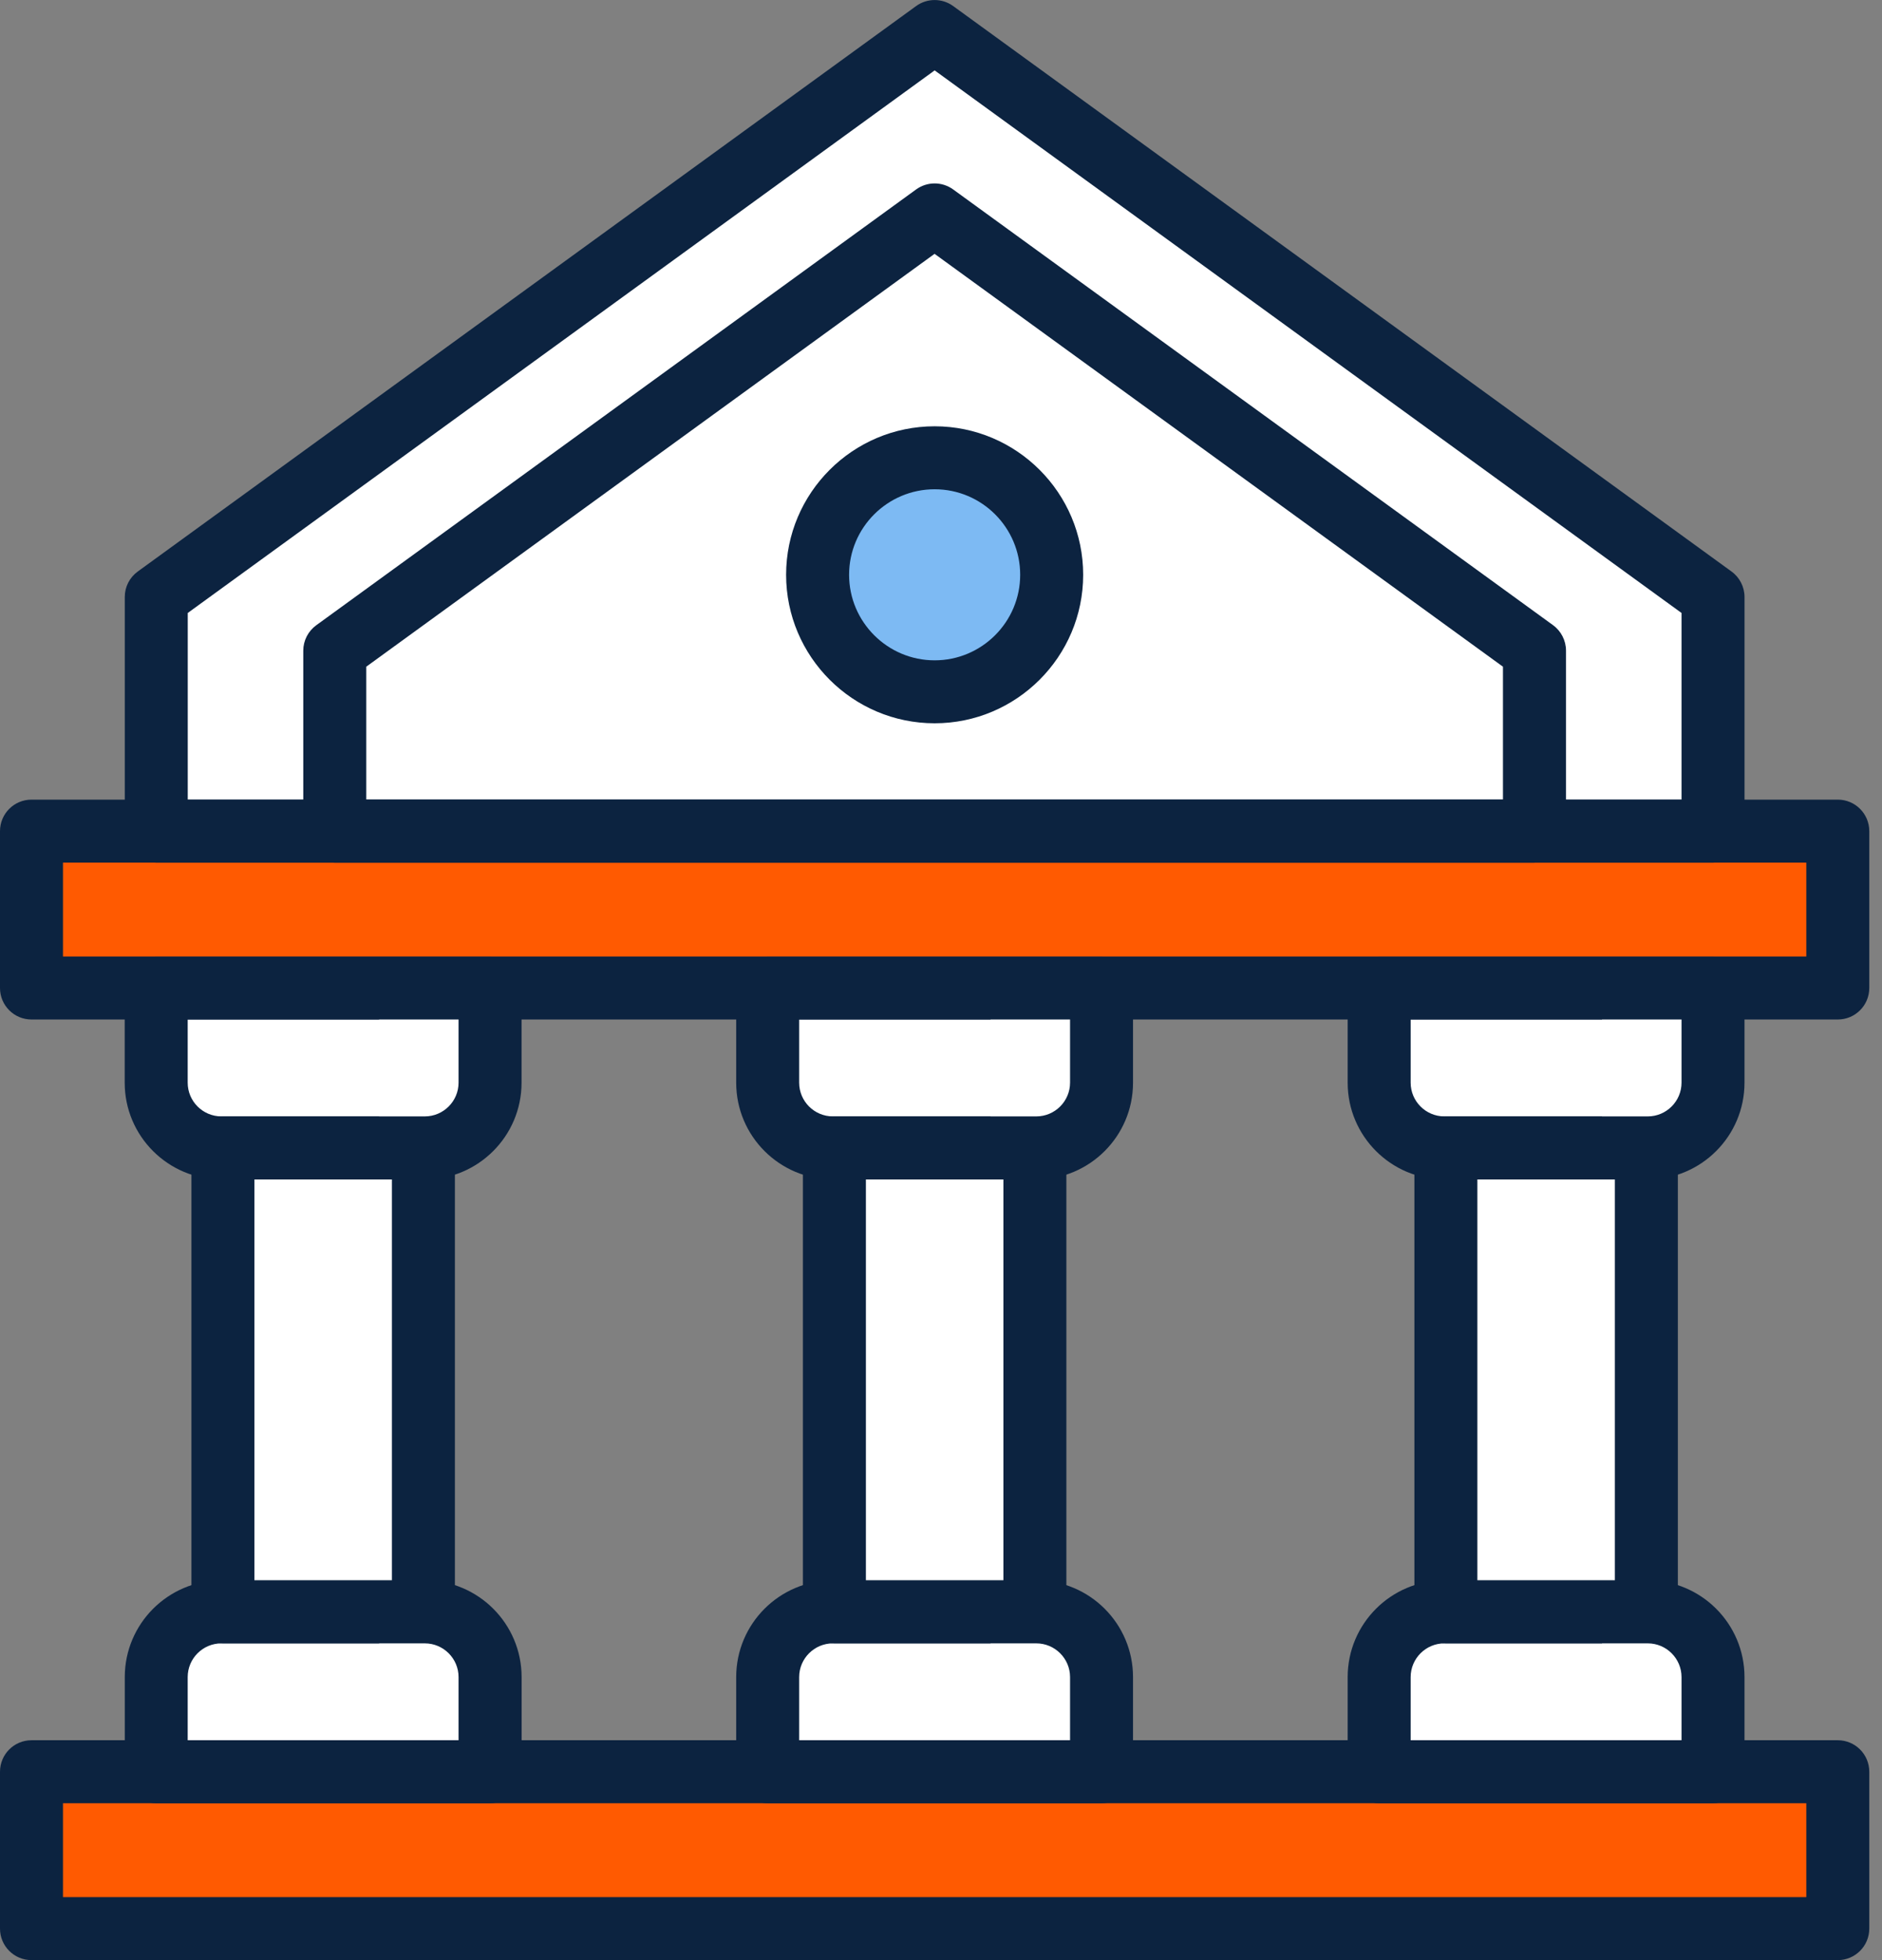 <svg width="96" height="100" viewBox="0 0 96 100" fill="none" xmlns="http://www.w3.org/2000/svg">
<rect x="0" y="0" width="96" height="100" fill="#808080" stroke="none"/>
<g clip-path="url(#clip0_1_167)">
<path d="M83.98 58.565H73.754V82.234H83.98V58.565Z" fill="white"/>
<path d="M52.789 58.565H42.562V82.234H52.789V58.565Z" fill="white"/>
<path d="M47.676 1.606L7.971 30.455V42.405H87.38V30.455L47.676 1.606Z" fill="white"/>
<path d="M47.676 10.966L17.076 33.196V42.405H78.272V33.196L47.676 10.966Z" fill="white"/>
<path d="M7.971 50.406H25.001V55.235C25.001 57.072 23.512 58.561 21.674 58.561H11.297C9.46 58.561 7.971 57.072 7.971 55.235V50.406Z" fill="white"/>
<path d="M11.297 82.233H21.674C23.512 82.233 25.001 83.722 25.001 85.56V90.388H7.971V85.56C7.971 83.722 9.46 82.233 11.297 82.233Z" fill="white"/>
<path d="M39.159 50.406H56.189V55.235C56.189 57.072 54.7 58.561 52.862 58.561H42.486C40.648 58.561 39.159 57.072 39.159 55.235V50.406Z" fill="white"/>
<path d="M42.489 82.233H52.866C54.703 82.233 56.192 83.722 56.192 85.56V90.388H39.163V85.56C39.163 83.722 40.652 82.233 42.489 82.233Z" fill="white"/>
<path d="M70.351 50.406H87.38V55.235C87.38 57.072 85.891 58.561 84.054 58.561H73.677C71.84 58.561 70.351 57.072 70.351 55.235V50.406Z" fill="white"/>
<path d="M73.677 82.233H84.054C85.891 82.233 87.38 83.722 87.38 85.56V90.388H70.351V85.56C70.351 83.722 71.84 82.233 73.677 82.233Z" fill="white"/>
<path d="M21.598 58.565H11.371V82.234H21.598V58.565Z" fill="white"/>
<path d="M21.597 58.565H17.076V82.234H21.597V58.565Z" fill="white"/>
<path d="M52.789 58.565H48.268V82.234H52.789V58.565Z" fill="white"/>
<path d="M83.98 58.565H79.459V82.234H83.98V58.565Z" fill="white"/>
<path d="M93.745 42.402H1.606V50.406H93.745V42.402Z" fill="#FF5A01"/>
<path d="M93.745 90.389H1.606V98.393H93.745V90.389Z" fill="#FF5A01"/>
<path d="M47.676 35.294C50.973 35.294 53.645 32.621 53.645 29.324C53.645 26.027 50.973 23.354 47.676 23.354C44.379 23.354 41.706 26.027 41.706 29.324C41.706 32.621 44.379 35.294 47.676 35.294Z" fill="#7DBAF3"/>
<path d="M93.745 52.012H1.606C0.719 52.012 0 51.293 0 50.406V42.402C0 41.515 0.719 40.795 1.606 40.795H93.745C94.632 40.795 95.351 41.515 95.351 42.402V50.406C95.351 51.293 94.632 52.012 93.745 52.012ZM3.213 48.8H92.139V44.008H3.213V48.8Z" fill="#0C2340"/>
<path d="M93.745 99.999H1.606C0.719 99.999 0 99.28 0 98.393V90.389C0 89.502 0.719 88.782 1.606 88.782H93.745C94.632 88.782 95.351 89.502 95.351 90.389V98.393C95.351 99.28 94.632 99.999 93.745 99.999ZM3.213 96.787H92.139V91.995H3.213V96.787Z" fill="#0C2340"/>
<path d="M87.38 44.011H7.971C7.084 44.011 6.365 43.292 6.365 42.405V30.455C6.365 29.94 6.612 29.458 7.027 29.157L46.732 0.308C47.294 -0.1 48.057 -0.1 48.619 0.308L88.324 29.157C88.739 29.458 88.987 29.943 88.987 30.455V42.405C88.987 43.292 88.267 44.011 87.38 44.011ZM9.577 40.799H85.774V31.272L47.676 3.591L9.577 31.272V40.799Z" fill="#0C2340"/>
<path d="M78.272 44.011H17.076C16.19 44.011 15.47 43.292 15.47 42.405V33.196C15.47 32.681 15.718 32.199 16.133 31.898L46.732 9.664C47.294 9.256 48.057 9.256 48.619 9.664L79.219 31.894C79.633 32.195 79.881 32.681 79.881 33.193V42.402C79.881 43.289 79.162 44.008 78.275 44.008L78.272 44.011ZM18.683 40.799H76.665V34.013L47.672 12.95L18.683 34.013V40.799Z" fill="#0C2340"/>
<path d="M47.676 36.9C43.499 36.9 40.099 33.501 40.099 29.324C40.099 25.148 43.499 21.748 47.676 21.748C51.852 21.748 55.252 25.148 55.252 29.324C55.252 33.501 51.852 36.9 47.676 36.9ZM47.676 24.961C45.27 24.961 43.312 26.918 43.312 29.324C43.312 31.73 45.27 33.688 47.676 33.688C50.082 33.688 52.039 31.73 52.039 29.324C52.039 26.918 50.082 24.961 47.676 24.961Z" fill="#0C2340"/>
<path d="M21.598 83.84H11.371C10.484 83.84 9.765 83.12 9.765 82.234V58.565C9.765 57.678 10.484 56.959 11.371 56.959H21.598C22.484 56.959 23.204 57.678 23.204 58.565V82.234C23.204 83.12 22.484 83.84 21.598 83.84ZM12.977 80.627H19.991V60.171H12.977V80.627Z" fill="#0C2340"/>
<path d="M52.789 83.84H42.562C41.676 83.84 40.956 83.12 40.956 82.234V58.565C40.956 57.678 41.676 56.959 42.562 56.959H52.789C53.676 56.959 54.395 57.678 54.395 58.565V82.234C54.395 83.12 53.676 83.84 52.789 83.84ZM44.169 80.627H51.183V60.171H44.169V80.627Z" fill="#0C2340"/>
<path d="M83.98 83.84H73.754C72.867 83.84 72.148 83.12 72.148 82.234V58.565C72.148 57.678 72.867 56.959 73.754 56.959H83.98C84.867 56.959 85.587 57.678 85.587 58.565V82.234C85.587 83.12 84.867 83.84 83.98 83.84ZM75.36 80.627H82.374V60.171H75.36V80.627Z" fill="#0C2340"/>
<path d="M19.339 58.565H21.674C23.512 58.565 25.001 57.076 25.001 55.239V50.41H19.339V58.568V58.565Z" fill="white"/>
<path d="M50.527 58.565H52.862C54.7 58.565 56.189 57.076 56.189 55.239V50.41H50.527V58.568V58.565Z" fill="white"/>
<path d="M81.718 58.565H84.054C85.891 58.565 87.38 57.076 87.38 55.239V50.41H81.718V58.568V58.565Z" fill="white"/>
<path d="M19.339 82.234H21.674C23.512 82.234 25.001 83.723 25.001 85.56V90.389H19.339V82.23V82.234Z" fill="white"/>
<path d="M50.527 82.234H52.862C54.7 82.234 56.189 83.723 56.189 85.56V90.389H50.527V82.23V82.234Z" fill="white"/>
<path d="M81.718 82.234H84.054C85.891 82.234 87.38 83.723 87.38 85.56V90.389H81.718V82.23V82.234Z" fill="white"/>
<path d="M21.671 60.171H11.294C8.573 60.171 6.361 57.959 6.361 55.238V50.41C6.361 49.523 7.081 48.803 7.968 48.803H24.997C25.884 48.803 26.604 49.523 26.604 50.41V55.238C26.604 57.959 24.392 60.171 21.671 60.171ZM9.574 52.012V55.235C9.574 56.185 10.347 56.955 11.294 56.955H21.671C22.618 56.955 23.391 56.182 23.391 55.235V52.012H9.577H9.574Z" fill="#0C2340"/>
<path d="M52.862 60.171H42.486C39.765 60.171 37.553 57.959 37.553 55.238V50.41C37.553 49.523 38.272 48.803 39.159 48.803H56.189C57.076 48.803 57.795 49.523 57.795 50.41V55.238C57.795 57.959 55.583 60.171 52.862 60.171ZM40.765 52.012V55.235C40.765 56.185 41.538 56.955 42.486 56.955H52.862C53.81 56.955 54.583 56.182 54.583 55.235V52.012H40.765Z" fill="#0C2340"/>
<path d="M84.054 60.171H73.677C70.956 60.171 68.744 57.959 68.744 55.238V50.41C68.744 49.523 69.464 48.803 70.35 48.803H87.38C88.267 48.803 88.986 49.523 88.986 50.41V55.238C88.986 57.959 86.775 60.171 84.054 60.171ZM71.957 52.012V55.235C71.957 56.185 72.73 56.955 73.677 56.955H84.054C85.001 56.955 85.774 56.182 85.774 55.235V52.012H71.957Z" fill="#0C2340"/>
<path d="M24.997 91.995H7.971C7.084 91.995 6.365 91.275 6.365 90.388V85.56C6.365 82.839 8.577 80.627 11.297 80.627H21.674C24.395 80.627 26.607 82.839 26.607 85.56V90.388C26.607 91.275 25.887 91.995 25.001 91.995H24.997ZM9.574 88.782H23.391V85.56C23.391 84.613 22.618 83.84 21.671 83.84H11.294C10.344 83.84 9.574 84.613 9.574 85.56V88.782Z" fill="#0C2340"/>
<path d="M56.189 91.995H39.159C38.272 91.995 37.553 91.275 37.553 90.388V85.56C37.553 82.839 39.765 80.627 42.486 80.627H52.862C55.583 80.627 57.795 82.839 57.795 85.56V90.388C57.795 91.275 57.076 91.995 56.189 91.995ZM40.765 88.782H54.583V85.56C54.583 84.613 53.81 83.84 52.862 83.84H42.486C41.538 83.84 40.765 84.613 40.765 85.56V88.782Z" fill="#0C2340"/>
<path d="M87.38 91.995H70.35C69.464 91.995 68.744 91.275 68.744 90.388V85.56C68.744 82.839 70.956 80.627 73.677 80.627H84.054C86.775 80.627 88.986 82.839 88.986 85.56V90.388C88.986 91.275 88.267 91.995 87.38 91.995ZM71.957 88.782H85.774V85.56C85.774 84.613 85.001 83.84 84.054 83.84H73.677C72.73 83.84 71.957 84.613 71.957 85.56V88.782Z" fill="#0C2340"/>
</g>
<defs>
<clipPath id="clip0_1_167">
<rect width="95.351" height="99.999" fill="white"/>
</clipPath>
</defs>
</svg>
